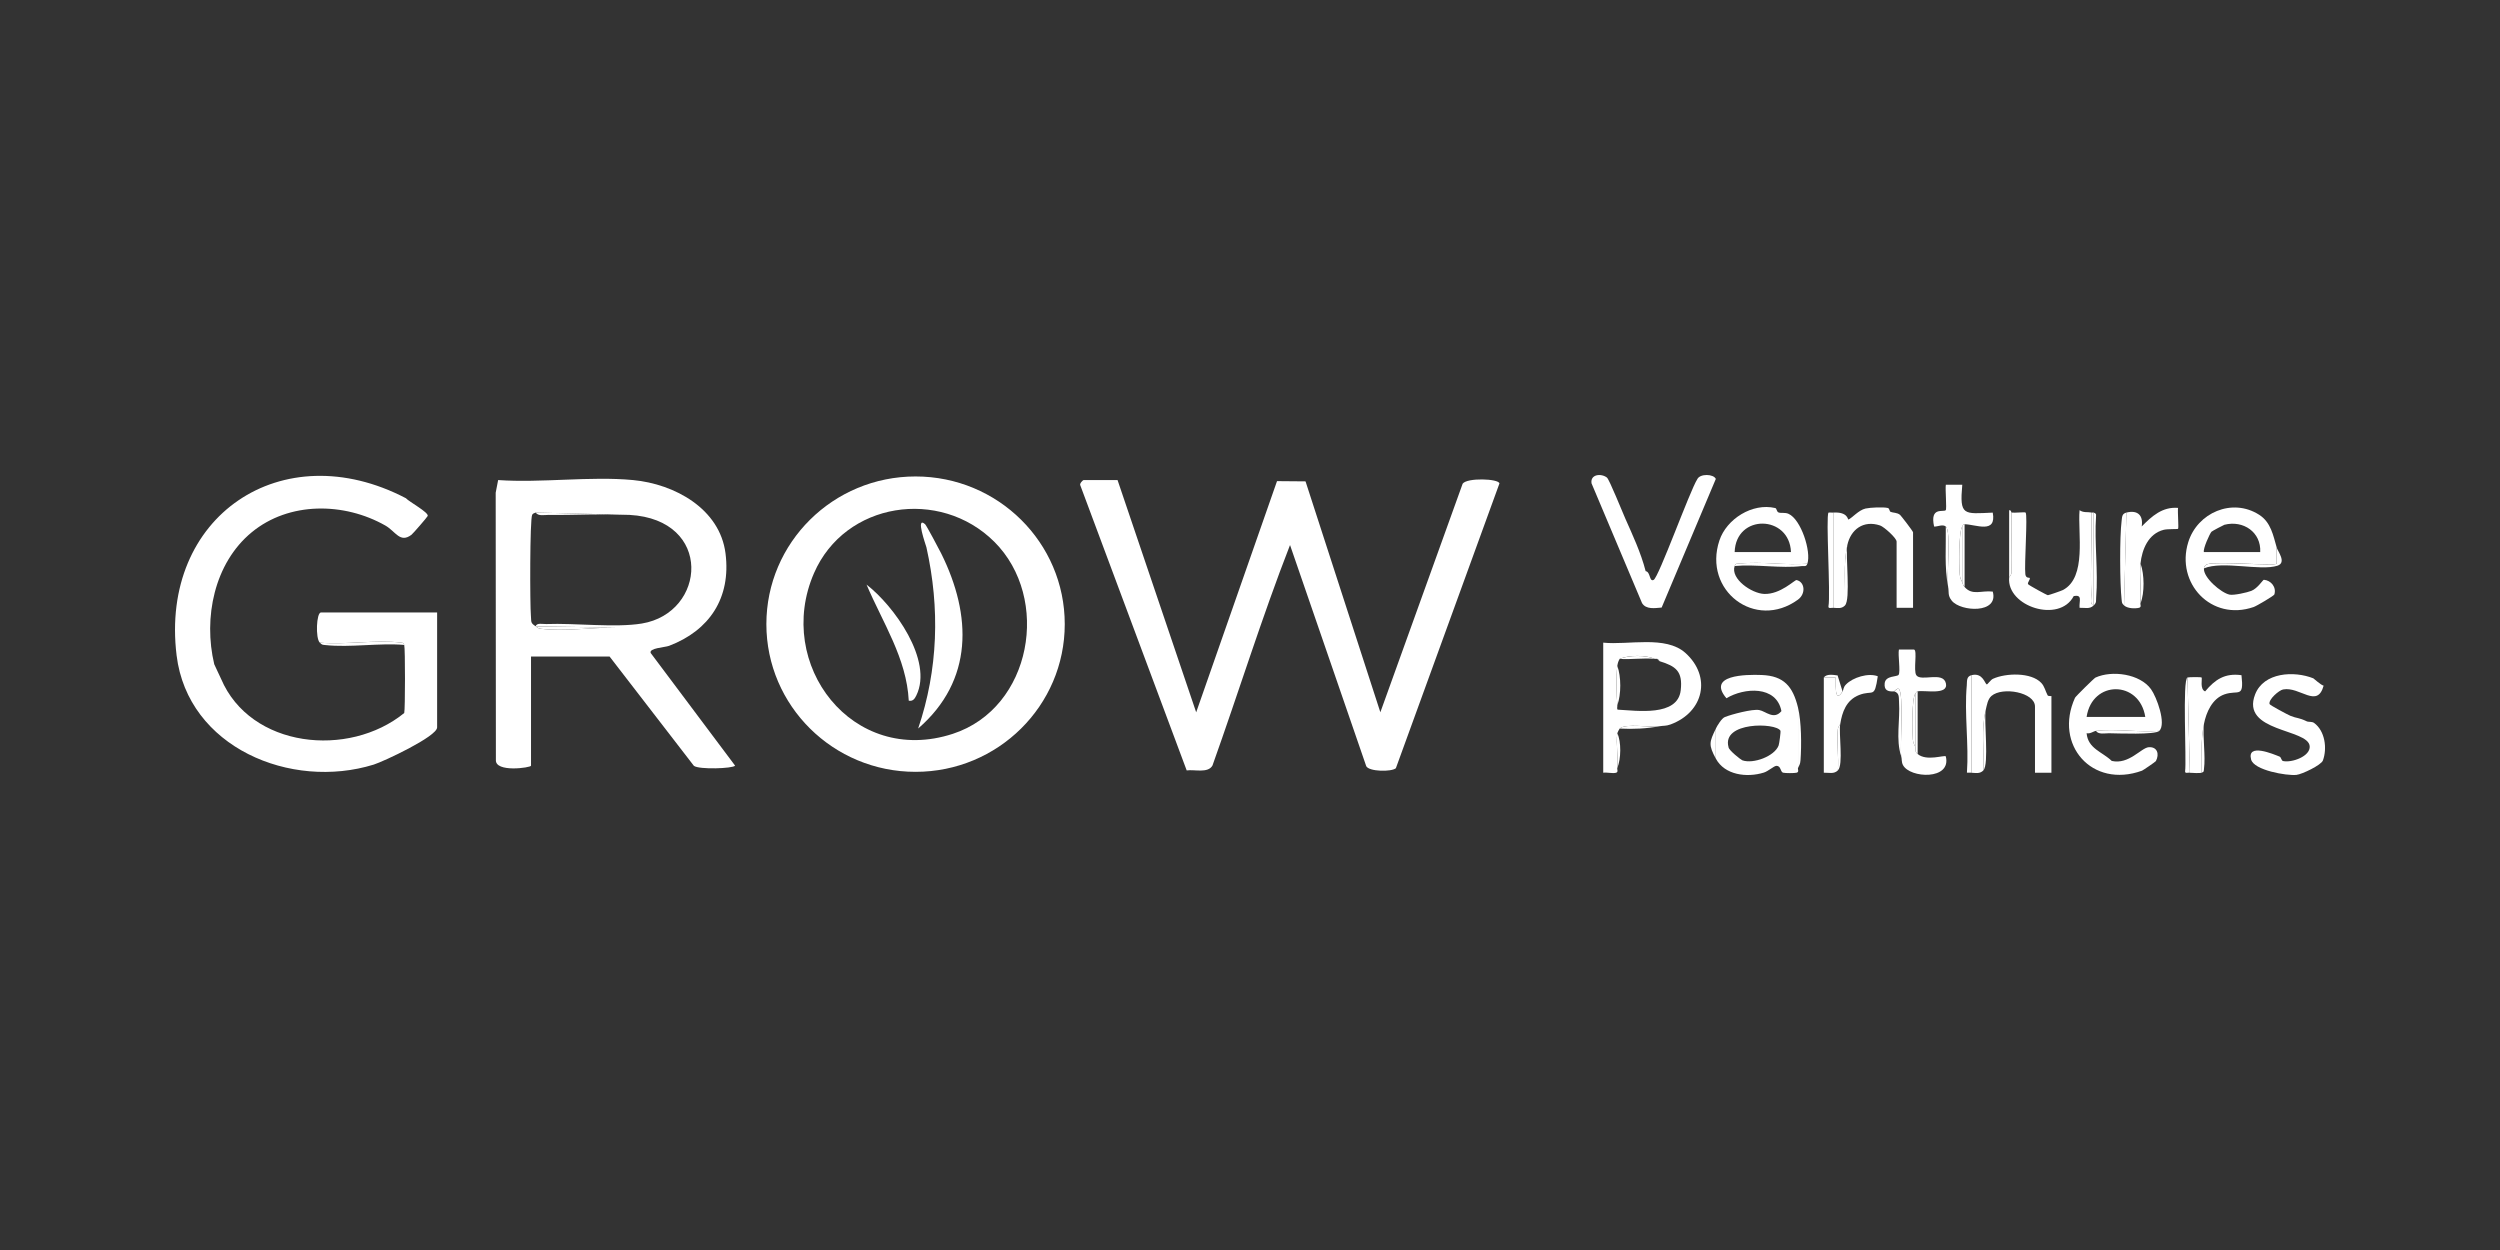 <svg width="350" height="175" viewBox="0 0 350 175" fill="none" xmlns="http://www.w3.org/2000/svg">
<rect x="0" y="0" width="350" height="175" fill="#333333" stroke="none"/>
<g clip-path="url(#clip0_1529_7668)">
<path d="M156.457 67.209L167.465 99.725L178.782 67.358L182.775 67.392L193.249 99.719L204.771 67.719C205.374 66.854 209.8 67.004 209.923 67.679L195.421 107.553C194.797 108.078 191.694 108.037 191.276 107.274L180.604 76.303C176.644 86.468 173.418 96.898 169.746 107.172C169.116 108.296 167.232 107.696 166.136 107.86L151.25 67.965C151.079 67.713 151.613 67.209 151.696 67.209H156.457Z" fill="white"/>
<path d="M227.548 72.611C228.541 74.859 229.713 77.332 230.391 79.962C231.089 80.057 230.877 81.495 231.507 81.188C232.22 80.847 236.583 68.687 237.625 67.079C238.001 66.289 239.913 66.337 240.214 67.052L232.631 85.058C231.692 85.133 230.445 85.364 229.884 84.431L222.814 67.665C222.616 66.391 224.164 66.234 224.972 66.861C225.301 67.113 227.164 71.753 227.548 72.611Z" fill="white"/>
<path d="M323.87 94.97C323.952 95.004 324.925 95.917 325.308 95.992C324.418 99.255 322 96.081 319.636 96.523C319.054 96.632 317.554 97.94 317.739 98.567C317.787 98.731 320.308 100.073 320.691 100.229C321.575 100.584 321.835 100.447 322.945 100.986C323.198 101.108 323.671 100.992 323.972 101.21C325.493 102.321 325.836 104.753 325.205 106.47C324.973 107.11 322.28 108.405 321.493 108.486C320.123 108.623 315.553 107.839 315.156 106.334C314.533 103.97 318.3 105.591 319.143 105.925C319.376 106.02 319.383 106.49 319.629 106.545C320.821 106.817 323.493 105.898 323.356 104.453C323.123 101.994 313.663 102.498 315.718 97.212C316.917 94.118 321.171 93.887 323.877 94.97H323.87Z" fill="white"/>
<path d="M292.783 71.759C292.893 75.595 292.632 79.465 292.783 83.3C292.804 83.75 292.55 84.635 293.112 84.765C292.543 85.317 291.892 85.064 291.139 85.092C291.057 84.158 291.605 83.198 290.317 83.457C288.317 87.299 280.918 84.915 281.281 80.861C281.281 80.793 281.617 80.5 281.624 80.078C281.686 77.312 281.549 74.525 281.61 71.759C282.049 71.828 283.48 71.657 283.583 71.759C283.898 72.059 283.384 79.11 283.549 80.398C283.624 81.004 284.131 80.841 284.165 80.916C284.261 81.14 283.796 81.576 283.933 81.788C284.015 81.924 286.549 83.32 286.707 83.327C286.816 83.327 288.57 82.728 288.803 82.605C292.187 80.847 290.865 74.634 291.139 71.425C291.687 71.814 292.276 71.644 292.776 71.752L292.783 71.759Z" fill="white"/>
<path d="M257.964 96.796C258.114 96.558 258.025 96.244 258.443 95.822C259.395 94.841 261.567 94.166 262.889 94.677C262.416 97.9 262.245 96.53 260.279 97.3C258.47 98.009 257.902 99.698 257.635 101.354C257.621 101.449 257.333 101.708 257.292 102.137C257.128 103.963 257.436 106 257.306 107.853C256.737 108.405 256.08 108.159 255.333 108.18V94.847H256.977C257.1 94.963 256.669 98.867 257.964 96.796Z" fill="white"/>
<path d="M306.251 94.847C306.429 94.786 308.155 94.772 308.224 94.847C308.347 94.977 307.936 96.489 308.717 96.796C310.115 95.127 311.478 94.207 313.807 94.527C314.184 97.845 313.348 96.537 311.423 97.211C309.71 97.811 308.868 99.725 308.553 101.36C308.121 103.595 308.19 105.85 308.224 108.187C308.018 108.255 306.888 108.227 306.58 108.187L306.251 94.854V94.847Z" fill="white"/>
<path d="M306.579 108.173C306.34 108.139 305.881 108.336 305.915 107.982C306.134 106.402 305.511 95.093 306.251 94.847L306.579 108.18V108.173Z" fill="white"/>
<path d="M318.731 76.637V78.913C318.396 79.253 310.545 78.565 309.1 78.967C308.805 79.049 308.579 79.24 308.552 79.56C308.422 80.841 310.97 83.021 312.155 83.252C312.738 83.368 314.587 82.959 315.19 82.721C316.074 82.374 316.813 81.161 316.937 81.168C317.937 81.249 318.731 82.203 318.41 83.225C318.348 83.416 315.902 84.853 315.512 84.983C309.58 87.027 304.579 81.645 306.353 75.915C307.627 71.78 312.511 69.654 316.279 72.066C317.944 73.129 318.252 74.995 318.731 76.624V76.637ZM316.43 77.291C316.581 74.525 314.073 72.788 311.415 73.469C311.299 73.497 309.675 74.362 309.607 74.444C309.36 74.716 308.394 76.842 308.545 77.291H316.43Z" fill="white"/>
<path d="M308.545 79.567C308.579 79.253 308.798 79.056 309.093 78.974C310.538 78.572 318.396 79.26 318.731 78.919V76.644C318.896 77.203 320.163 78.77 318.841 79.199C316.443 79.975 311.196 78.47 308.545 79.573V79.567Z" fill="white"/>
<path d="M293.112 84.765V71.759C293.352 71.868 293.496 71.896 293.448 72.23C293.195 75.936 293.763 79.996 293.462 83.654C293.421 84.179 293.551 84.336 293.112 84.765Z" fill="white"/>
<path d="M293.112 84.765C292.551 84.642 292.804 83.75 292.784 83.3C292.633 79.465 292.893 75.595 292.784 71.759C292.9 71.787 293.03 71.725 293.112 71.759V84.765Z" fill="white"/>
<path d="M44.77 89.97C44.147 89.35 44.297 85.746 44.934 85.746H61.197V101.837C61.197 103.111 53.675 106.62 52.326 107.042C40.721 110.639 26.302 104.63 24.726 91.768C22.335 72.291 39.468 60.689 56.826 69.75C57.251 70.24 60.074 71.753 59.875 72.243C59.813 72.407 57.813 74.716 57.6 74.873C55.991 76.085 55.388 74.389 53.943 73.572C48.181 70.308 40.482 70.199 35.234 74.525C29.987 78.851 28.446 86.495 29.994 92.994C30.021 93.11 30.72 94.5 30.946 95.031C35.07 104.733 48.812 106.156 56.593 99.821C56.73 99.33 56.737 90.753 56.593 90.297C56.484 89.97 56.45 90.004 56.121 89.963C52.661 89.527 48.332 90.303 44.77 89.97Z" fill="white"/>
<path d="M56.6 90.29C53.1 89.99 48.976 90.685 45.565 90.31C45.106 90.263 45.099 90.29 44.777 89.97C48.332 90.303 52.668 89.527 56.128 89.963C56.463 90.004 56.498 89.963 56.6 90.297V90.29Z" fill="white"/>
<path d="M242.852 79.24C242.242 81.045 245.243 83.082 246.976 83.15C249.264 83.239 251.264 81.154 251.518 81.209C252.675 81.454 252.86 83.116 251.709 83.954C245.75 88.287 238.386 82.687 240.715 75.67C241.715 72.652 245.339 70.37 248.531 71.126C248.764 71.18 248.709 71.637 249.004 71.746C249.346 71.875 249.894 71.712 250.394 71.936C252.141 72.706 253.6 77.216 253.031 78.919C250.072 79.185 246.531 78.565 243.653 78.906C243.29 78.947 243.01 78.763 242.852 79.246V79.24ZM242.852 77.291H250.737C250.531 72.059 243.016 71.902 242.852 77.291Z" fill="white"/>
<path d="M253.031 78.913C252.873 79.396 252.593 79.206 252.23 79.253C249.366 79.601 245.797 78.967 242.852 79.24C243.016 78.756 243.29 78.947 243.653 78.899C246.53 78.558 250.072 79.178 253.031 78.913Z" fill="white"/>
<path d="M281.61 71.759C281.548 74.525 281.685 77.305 281.624 80.078C281.617 80.507 281.288 80.793 281.281 80.861V71.439C281.548 71.357 281.583 71.759 281.61 71.766V71.759Z" fill="white"/>
<path d="M293.44 102.321C293.112 102.362 292.605 102.777 292.125 102.648C292.317 104.821 294.317 105.25 295.646 106.531C298.044 107.076 299.763 104.692 300.818 104.61C302.017 104.521 302.346 105.564 301.825 106.552C301.77 106.654 300.01 107.853 299.886 107.894C292.879 110.442 287.515 104.256 290.502 97.688C290.584 97.504 293.18 94.943 293.365 94.861C295.687 93.805 299.585 94.337 301.14 96.483C301.935 97.579 303.305 101.319 302.305 102.321C299.489 102.559 296.18 101.994 293.434 102.321H293.44ZM300.339 100.372C299.537 95.215 292.899 95.181 292.125 100.372H300.339Z" fill="white"/>
<path d="M302.305 102.321C301.722 102.9 296.496 102.668 295.235 102.655C294.68 102.655 293.776 102.866 293.434 102.321C296.174 101.994 299.489 102.559 302.305 102.321Z" fill="white"/>
<path d="M276.027 94.52C277.637 94.125 277.884 95.808 278.165 95.815C278.261 95.815 278.699 95.174 279.014 95.031C280.795 94.221 284.357 94.091 285.775 95.604C286.241 96.094 286.358 96.762 286.666 97.341C286.755 97.504 287.2 97.423 287.2 97.45V108.18H284.898V98.915C284.898 96.918 280.329 96.101 278.802 97.436C278.267 97.906 278.158 98.751 278 99.405C277.336 102.096 277.808 105.046 277.671 107.86C277.185 108.343 276.685 108.221 276.027 108.187V94.534V94.52Z" fill="white"/>
<path d="M276.027 108.173C275.808 108.159 275.589 108.193 275.37 108.173C275.657 104.249 274.986 99.828 275.349 95.965C275.404 95.372 275.26 94.704 276.027 94.52V108.173Z" fill="white"/>
<path d="M277.671 107.846C277.808 105.032 277.336 102.082 278 99.391C277.733 100.952 278.493 107.022 277.671 107.846Z" fill="white"/>
<path d="M256.647 71.759C258.75 71.637 258.661 72.781 258.785 72.734C259.271 72.536 260.21 71.412 261.175 71.194C261.867 71.044 263.655 70.962 264.306 71.119C264.525 71.174 264.539 71.589 264.649 71.637C265.114 71.841 265.56 71.725 266.012 72.086C266.128 72.182 267.827 74.369 267.827 74.525V85.092H265.525V75.826C265.525 75.322 263.758 73.749 263.21 73.565C260.874 72.781 259.1 74.137 258.627 76.31C258.031 79.035 258.381 81.924 258.298 84.765C257.805 85.255 257.312 85.119 256.654 85.092V71.759H256.647Z" fill="white"/>
<path d="M256.648 71.759V85.092C256.408 85.078 255.949 85.242 255.983 84.901C256.298 83.225 255.593 72.291 255.99 71.766C256.024 71.725 256.456 71.78 256.648 71.766V71.759Z" fill="white"/>
<path d="M258.292 84.765C258.374 81.924 258.025 79.035 258.621 76.31C258.354 77.87 259.114 83.94 258.292 84.765Z" fill="white"/>
<path d="M240.221 101.994C240.433 101.551 241.043 100.563 241.467 100.393C242.44 99.998 245.345 99.235 246.283 99.405C247.222 99.575 248.338 100.836 249.4 99.555C248.701 95.937 244.187 96.258 241.7 97.756C238.933 94.493 244.365 94.411 246.646 94.5C249.756 94.623 251.003 96.108 251.722 99.064V107.519C251.654 107.682 251.921 108.084 251.517 108.18C251.202 108.255 249.969 108.255 249.653 108.18C249.201 108.071 249.379 107.165 248.653 107.226C248.345 107.253 247.544 107.969 246.948 108.159C244.55 108.909 241.454 108.5 240.228 106.225V102.001L240.221 101.994ZM243.927 106.443C245.441 106.988 248.448 105.884 249.01 104.358C249.099 104.113 249.325 102.416 249.263 102.3C248.612 101.149 241.002 101.02 241.995 104.603C242.002 105.019 243.728 106.374 243.927 106.443Z" fill="white"/>
<path d="M251.723 107.526V99.071C252.202 101.047 252.223 104.29 252.072 106.422C252.024 107.056 251.894 107.097 251.723 107.519V107.526Z" fill="white"/>
<path d="M240.221 106.224C239.173 104.269 239.296 103.915 240.221 102.001V106.224Z" fill="white"/>
<path d="M308.217 108.173C308.183 105.836 308.115 103.581 308.546 101.347C308.354 103.35 308.806 105.761 308.553 107.703C308.512 108.037 308.553 108.064 308.217 108.173Z" fill="white"/>
<path d="M257.305 107.846C257.436 105.993 257.127 103.956 257.292 102.13C257.333 101.694 257.621 101.442 257.634 101.347C257.401 102.689 258.1 107.083 257.305 107.846Z" fill="white"/>
<path d="M255.333 94.847C255.723 94.309 256.648 94.48 257.265 94.561L257.957 96.796C256.662 98.867 257.1 94.963 256.97 94.841H255.326L255.333 94.847Z" fill="white"/>
<path d="M297.708 71.759C299.338 71.357 300.078 72.216 299.838 73.708C301.256 72.263 302.743 70.921 304.928 71.105C304.846 71.616 305.044 73.926 304.928 74.035C304.853 74.103 303.489 74.035 302.928 74.171C300.756 74.723 299.879 76.916 299.667 78.906C299.482 80.65 299.797 82.653 299.667 84.431C299.598 84.594 299.866 84.996 299.461 85.092C298.865 85.235 297.811 85.187 297.365 84.751L297.694 71.746L297.708 71.759Z" fill="white"/>
<path d="M297.379 84.765C297.057 84.451 297.085 84.438 297.03 83.988C296.77 81.679 296.742 75.152 297.03 72.883C297.098 72.352 297.071 71.916 297.701 71.759L297.372 84.765H297.379Z" fill="white"/>
<path d="M299.681 84.438C299.811 82.653 299.496 80.657 299.681 78.913C300.222 80.398 300.249 83.041 299.681 84.438Z" fill="white"/>
<path d="M88.625 67.209C94.455 67.76 100.777 71.221 101.572 77.475C102.367 83.729 99.298 88.273 93.681 90.412C93.078 90.644 90.817 90.719 91.098 91.421L102.915 107.192C102.613 107.601 97.88 107.764 97.147 107.219L85.344 91.918H74.342V107.199C74.342 107.471 69.287 108.207 69.424 106.375L69.397 68.98L69.739 67.209C75.808 67.631 82.645 66.643 88.625 67.209ZM74.993 87.694C75.301 87.892 75.294 87.98 75.781 88.035C78.877 88.409 82.987 87.851 86.166 87.858L74.993 87.694C75.123 87.142 76.014 87.388 76.473 87.367C80.514 87.21 86.111 87.912 89.865 87.292C98.873 85.793 99.887 72.74 88.139 72.086L75 71.759C74.815 71.814 74.596 71.896 74.507 72.066C74.171 72.693 74.185 84.669 74.329 86.243C74.404 87.088 74.24 87.204 75.007 87.687L74.993 87.694Z" fill="white"/>
<path d="M88.132 72.086C84.453 71.882 80.514 72.141 76.795 72.086C76.24 72.086 75.336 72.298 74.993 71.753L88.132 72.08V72.086Z" fill="white"/>
<path d="M74.993 87.694L86.166 87.858C82.987 87.858 78.877 88.409 75.781 88.035C75.295 87.974 75.301 87.885 74.993 87.694Z" fill="white"/>
<path d="M224.452 89.97C227.959 90.338 233.193 88.921 235.961 91.414C239.639 94.725 238.543 99.698 233.878 101.422C233.234 101.66 232.871 101.578 232.337 101.674C231.042 101.892 227.583 101.224 226.754 102.001C226.699 102.048 226.439 102.566 226.425 102.648C226.199 104.099 226.589 106.007 226.425 107.526C226.357 107.689 226.624 108.098 226.22 108.193C225.726 108.309 225 108.105 224.452 108.18V89.976V89.97ZM226.754 92.245C226.569 92.545 226.473 92.865 226.425 93.219C226.247 94.52 226.302 97.395 226.425 98.744C226.446 98.928 226.343 99.201 226.459 99.351C229.103 99.48 234.885 100.379 235.303 96.632C235.604 93.969 234.618 93.267 232.337 92.565C232.316 92.558 232.234 92.279 232.008 92.238C231.905 92.218 231.789 92.252 231.679 92.238C230.467 91.7 228.035 91.686 226.754 92.238V92.245Z" fill="white"/>
<path d="M232.337 101.674C230.494 102.014 228.693 102.096 226.754 102.001C227.583 101.224 231.042 101.899 232.337 101.674Z" fill="white"/>
<path d="M226.425 107.526C226.589 106.007 226.199 104.099 226.425 102.648C226.994 103.874 226.952 106.225 226.425 107.526Z" fill="white"/>
<path d="M226.425 98.744C226.302 97.389 226.247 94.514 226.425 93.219C226.973 94.732 226.98 97.212 226.425 98.744Z" fill="white"/>
<path d="M231.679 92.245C230.124 92.082 228.336 92.361 226.754 92.245C228.035 91.693 230.467 91.707 231.679 92.245Z" fill="white"/>
<path d="M232.337 92.565L232.008 92.238C232.234 92.272 232.316 92.558 232.337 92.565Z" fill="white"/>
<path d="M265.191 96.796C264.321 96.844 263.752 96.666 263.855 95.658C263.971 94.548 265.602 94.786 265.807 94.473C266.095 94.037 265.691 91.686 265.848 90.937H267.958C268.472 91.005 267.842 93.894 268.287 94.534C268.951 95.474 272.027 93.941 272.424 95.658C272.822 97.375 269.445 96.591 268.472 96.789C268.307 96.823 268.239 97 268.143 97.116C267.636 97.743 267.705 102.355 267.794 103.493C267.842 104.133 268.04 104.235 268.143 104.59C268.246 104.923 267.999 105.169 268.472 105.564C269.725 106.613 272.191 105.673 272.411 105.891C273.253 109.243 267.376 108.984 266.41 107.097C266.184 106.661 266.28 106.218 266.17 105.884C265.985 104.44 266.554 97.062 265.841 96.455C265.615 96.264 265.225 96.775 265.191 96.782V96.796Z" fill="white"/>
<path d="M265.19 96.796C265.225 96.796 265.622 96.285 265.841 96.469C266.554 97.075 265.985 104.453 266.17 105.898C265.375 103.486 266.04 100.863 265.862 98.24C265.821 97.634 265.944 97.021 265.184 96.796H265.19Z" fill="white"/>
<path d="M268.471 105.571C267.999 105.175 268.245 104.93 268.143 104.596V97.116C268.232 97 268.307 96.823 268.471 96.789V105.571Z" fill="white"/>
<path d="M268.143 104.596C268.034 104.242 267.842 104.14 267.794 103.5C267.705 102.362 267.636 97.75 268.143 97.123V104.603V104.596Z" fill="white"/>
<path d="M272.417 73.715C271.958 73.347 271.28 73.755 270.773 73.715C270.156 70.894 272.068 71.746 272.403 71.426C272.568 71.269 272.314 68.455 272.417 67.862H274.719C274.321 72.236 274.89 71.95 278.986 71.766C279.548 74.825 276.589 73.401 275.041 73.394C274.78 73.394 274.787 73.619 274.712 73.721C274.212 74.409 274.26 79.246 274.363 80.425C274.424 81.093 274.582 81.14 274.712 81.529C274.801 81.794 274.842 81.951 275.041 82.176C276.13 83.423 277.39 82.632 278.986 82.823C279.863 85.957 274.5 85.65 273.253 84.104C272.643 83.348 272.883 82.898 272.739 82.169C272.499 80.739 273.198 74.341 272.41 73.715H272.417Z" fill="white"/>
<path d="M275.041 82.162C274.842 81.931 274.801 81.781 274.712 81.515V73.715C274.787 73.612 274.78 73.388 275.041 73.388V82.169V82.162Z" fill="white"/>
<path d="M272.739 82.162C272.198 79.417 272.458 76.562 272.41 73.708C273.198 74.335 272.499 80.732 272.739 82.162Z" fill="white"/>
<path d="M274.712 81.515C274.582 81.134 274.417 81.079 274.363 80.411C274.26 79.233 274.212 74.396 274.712 73.708V81.508V81.515Z" fill="white"/>
<path d="M149.065 87.381C149.065 98.799 139.714 108.057 128.178 108.057C116.643 108.057 107.292 98.799 107.292 87.381C107.292 75.963 116.636 66.704 128.178 66.704C139.721 66.704 149.065 75.963 149.065 87.381ZM139.194 75.84C131.569 68.258 118.293 70.267 113.957 80.248C108.415 93.001 119.348 107.328 133.391 102.736C144.482 99.112 147.147 83.75 139.194 75.84Z" fill="white"/>
<path d="M129.514 73.388C129.692 73.544 131.5 76.937 131.774 77.496C136.069 86.161 136.309 95.263 128.541 101.994C131.343 93.73 131.603 85.139 129.699 76.624C129.637 76.358 128.123 72.182 129.514 73.388Z" fill="white"/>
<path d="M127.226 98.097C126.925 92.15 123.575 87.163 121.314 81.842C125.137 84.792 130.686 92.449 128.288 97.361C128.062 97.818 127.815 98.213 127.226 98.097Z" fill="white"/>
</g>
<defs>
<clipPath id="clip0_1529_7668">
<rect width="301" height="42" fill="white" transform="translate(24.5 66.5)"/>
</clipPath>
</defs>
</svg>
